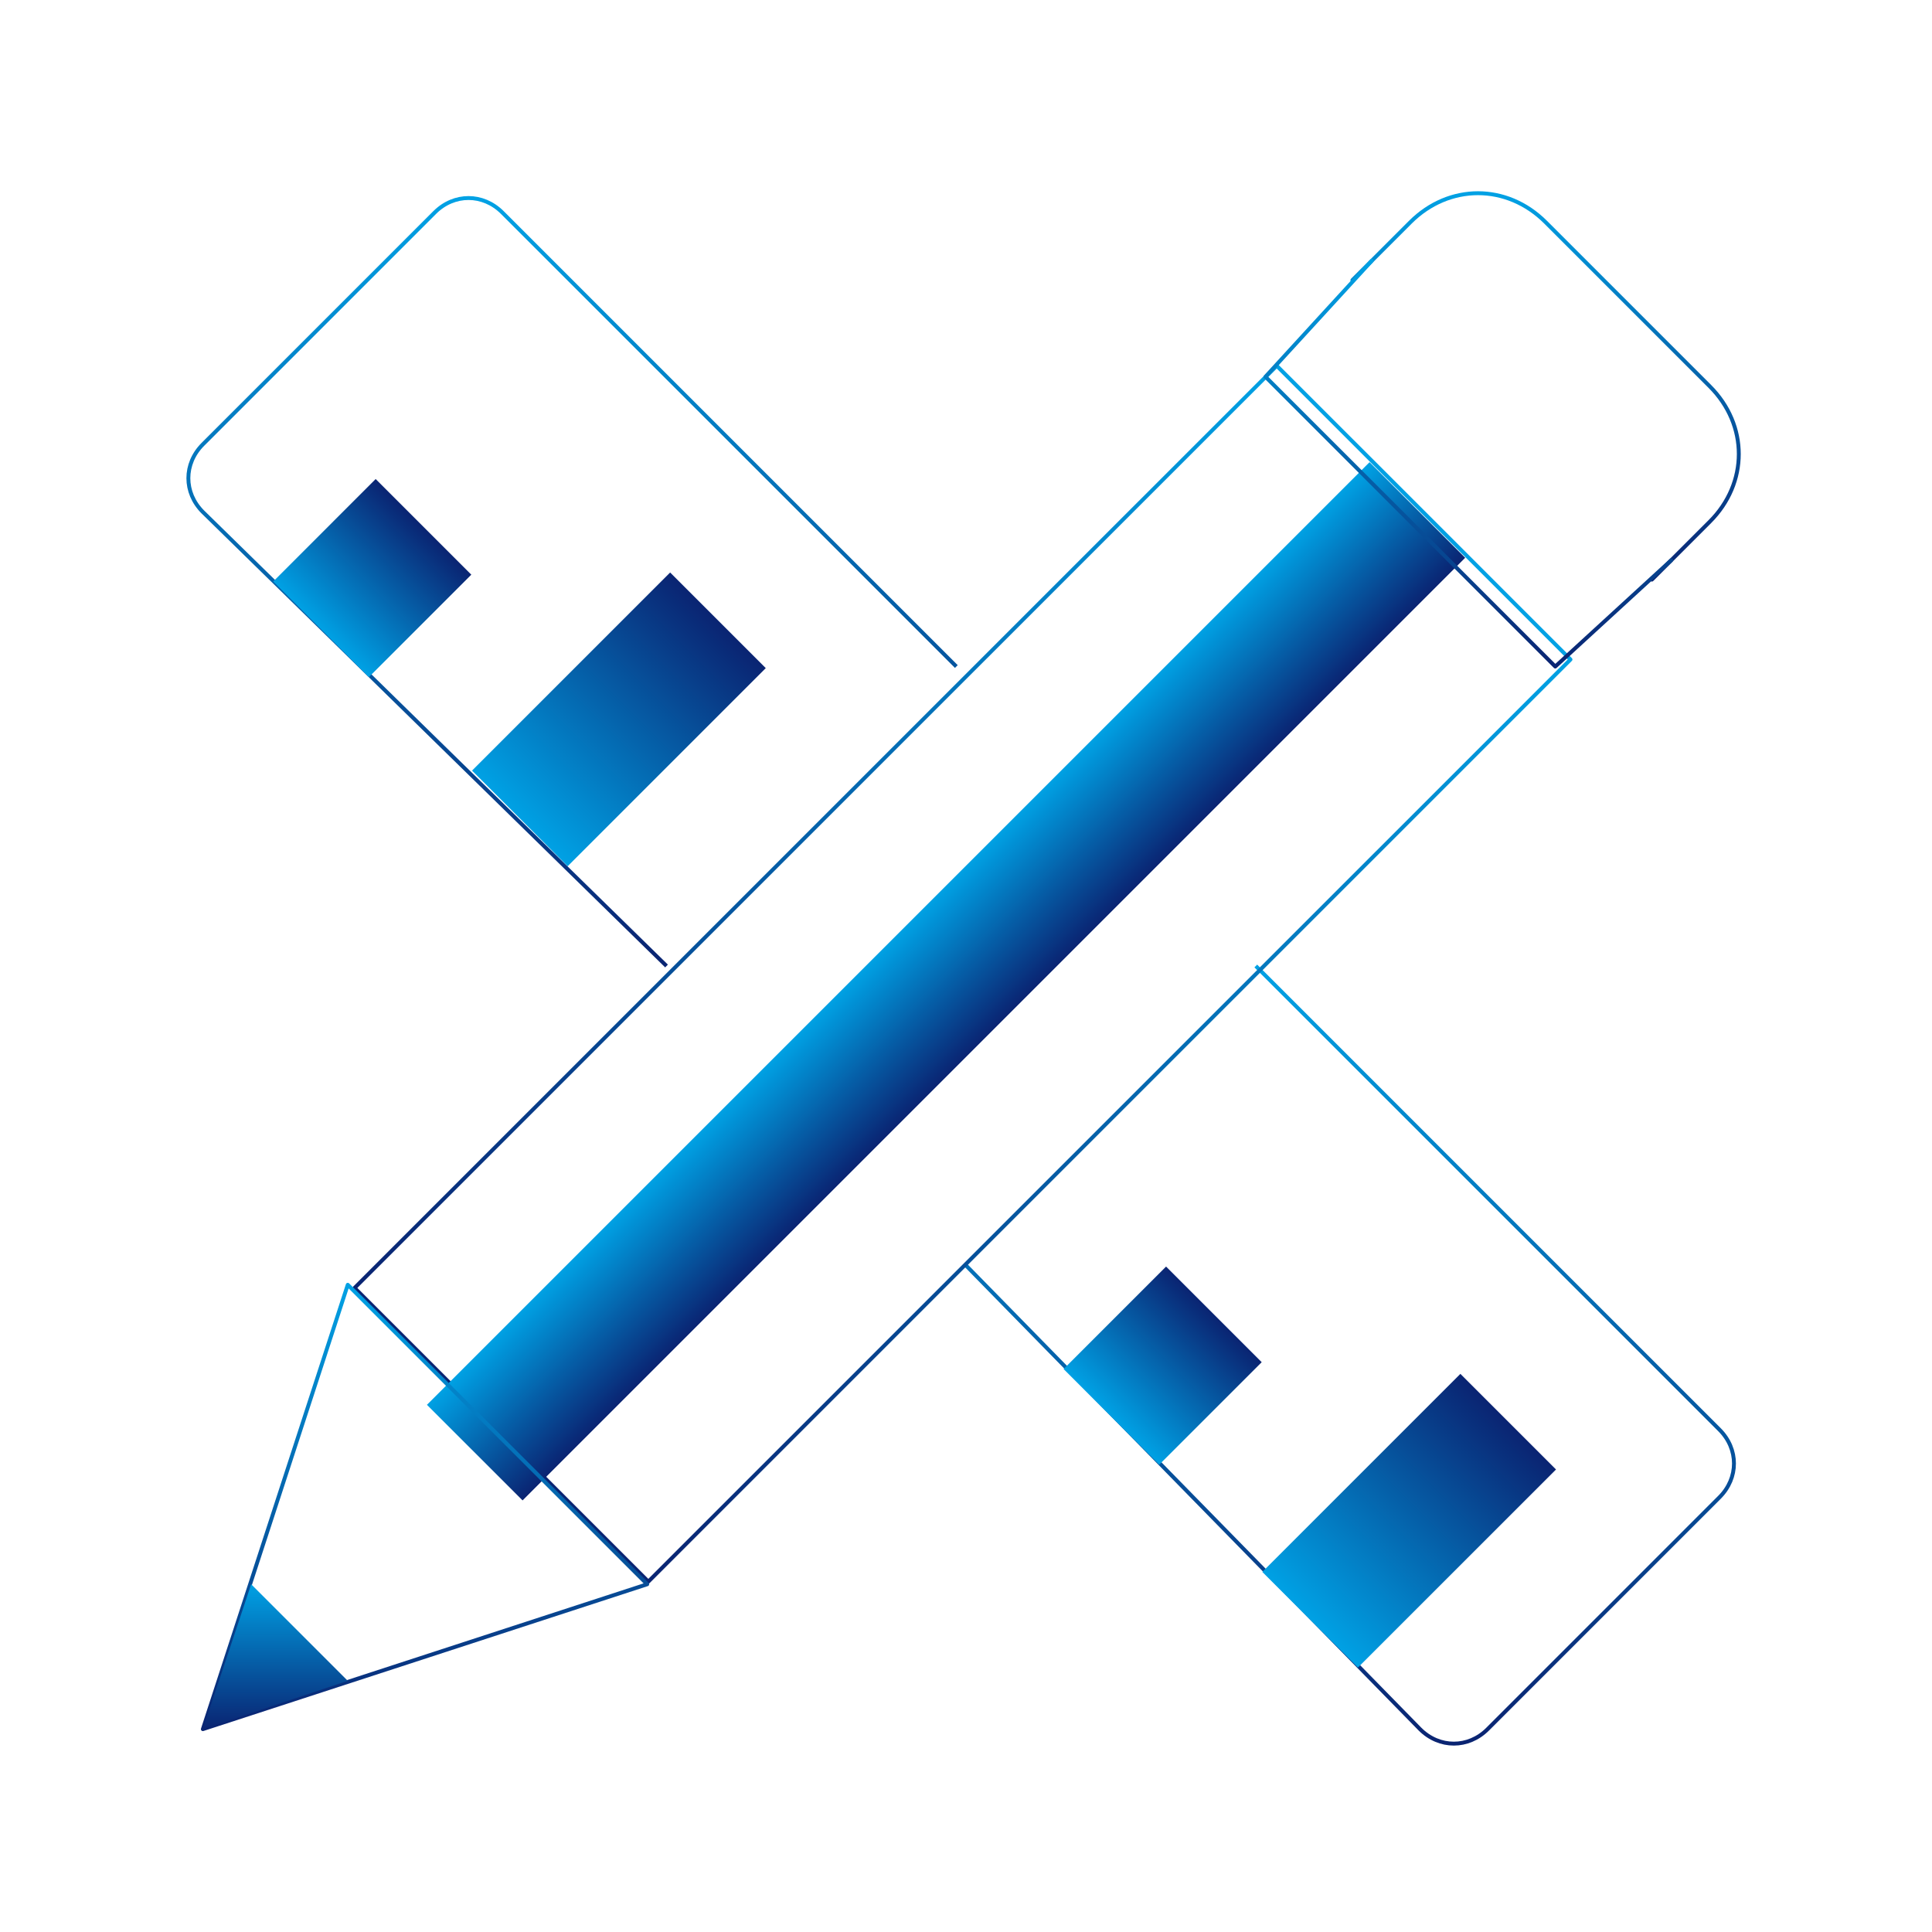 <svg width="56" height="56" viewBox="0 0 56 56" fill="none" xmlns="http://www.w3.org/2000/svg">
<path d="M19.32 28L5.88 14.84C5.32 14.28 5.32 13.44 5.88 12.88L12.6 6.16C13.16 5.6 14 5.6 14.56 6.16L27.72 19.32" stroke="url(#paint0_linear_897_323)" stroke-width="0.113" stroke-miterlimit="10"/>
<path d="M36.4 28L49.84 41.44C50.4 42 50.4 42.84 49.84 43.4L43.12 50.12C42.56 50.68 41.72 50.68 41.16 50.12L28 36.68" stroke="url(#paint1_linear_897_323)" stroke-width="0.113" stroke-miterlimit="10"/>
<path d="M39.36 48.335L36.589 45.563L42.33 39.822L45.102 42.594L39.36 48.335Z" fill="url(#paint2_linear_897_323)"/>
<path d="M33.601 42.454L30.829 39.682L33.799 36.712L36.571 39.484L33.601 42.454Z" fill="url(#paint3_linear_897_323)"/>
<path d="M16.454 25.108L13.682 22.336L19.424 16.594L22.196 19.366L16.454 25.108Z" fill="url(#paint4_linear_897_323)"/>
<path d="M10.691 19.627L7.92 16.855L10.889 13.885L13.661 16.657L10.691 19.627Z" fill="url(#paint5_linear_897_323)"/>
<path d="M39.2 8.12L40.88 6.44C42 5.32 43.68 5.32 44.8 6.44L49.56 11.2C50.68 12.32 50.68 14 49.56 15.12L47.88 16.8" stroke="url(#paint6_linear_897_323)" stroke-width="0.113" stroke-miterlimit="10" stroke-linecap="round" stroke-linejoin="round"/>
<path d="M37.007 10.603L45.521 19.116L18.792 45.844L10.278 37.331L37.007 10.603Z" stroke="url(#paint7_linear_897_323)" stroke-width="0.113" stroke-miterlimit="10" stroke-linecap="round" stroke-linejoin="round"/>
<path d="M12.375 40.719L39.697 13.396L42.469 16.167L15.147 43.49L12.375 40.719Z" fill="url(#paint8_linear_897_323)"/>
<path d="M5.88 50.12L10.08 37.24L18.76 45.92L5.88 50.12Z" stroke="url(#paint9_linear_897_323)" stroke-width="0.113" stroke-miterlimit="10" stroke-linecap="round" stroke-linejoin="round"/>
<path d="M7.28 45.92L5.88 50.12L10.08 48.72L7.28 45.92Z" fill="url(#paint10_linear_897_323)"/>
<path d="M48.44 16.24L45.08 19.32L36.68 10.92L39.76 7.56" stroke="url(#paint11_linear_897_323)" stroke-width="0.113" stroke-miterlimit="10" stroke-linecap="round" stroke-linejoin="round"/>
<defs>
<linearGradient id="paint0_linear_897_323" x1="16.59" y1="5.74" x2="16.59" y2="28" gradientUnits="userSpaceOnUse">
<stop stop-color="#00A1E4"/>
<stop offset="1" stop-color="#0A2472"/>
</linearGradient>
<linearGradient id="paint1_linear_897_323" x1="39.13" y1="28" x2="39.13" y2="50.54" gradientUnits="userSpaceOnUse">
<stop stop-color="#00A1E4"/>
<stop offset="1" stop-color="#0A2472"/>
</linearGradient>
<linearGradient id="paint2_linear_897_323" x1="37.974" y1="46.949" x2="43.716" y2="41.208" gradientUnits="userSpaceOnUse">
<stop stop-color="#00A1E4"/>
<stop offset="1" stop-color="#0A2472"/>
</linearGradient>
<linearGradient id="paint3_linear_897_323" x1="32.215" y1="41.068" x2="35.185" y2="38.098" gradientUnits="userSpaceOnUse">
<stop stop-color="#00A1E4"/>
<stop offset="1" stop-color="#0A2472"/>
</linearGradient>
<linearGradient id="paint4_linear_897_323" x1="15.068" y1="23.722" x2="20.81" y2="17.98" gradientUnits="userSpaceOnUse">
<stop stop-color="#00A1E4"/>
<stop offset="1" stop-color="#0A2472"/>
</linearGradient>
<linearGradient id="paint5_linear_897_323" x1="9.306" y1="18.241" x2="12.275" y2="15.271" gradientUnits="userSpaceOnUse">
<stop stop-color="#00A1E4"/>
<stop offset="1" stop-color="#0A2472"/>
</linearGradient>
<linearGradient id="paint6_linear_897_323" x1="44.8" y1="5.6" x2="44.8" y2="16.8" gradientUnits="userSpaceOnUse">
<stop stop-color="#00A1E4"/>
<stop offset="1" stop-color="#0A2472"/>
</linearGradient>
<linearGradient id="paint7_linear_897_323" x1="41.264" y1="14.86" x2="14.535" y2="41.588" gradientUnits="userSpaceOnUse">
<stop stop-color="#00A1E4"/>
<stop offset="1" stop-color="#0A2472"/>
</linearGradient>
<linearGradient id="paint8_linear_897_323" x1="26.036" y1="27.057" x2="28.808" y2="29.829" gradientUnits="userSpaceOnUse">
<stop stop-color="#00A1E4"/>
<stop offset="1" stop-color="#0A2472"/>
</linearGradient>
<linearGradient id="paint9_linear_897_323" x1="12.32" y1="37.24" x2="12.32" y2="50.12" gradientUnits="userSpaceOnUse">
<stop stop-color="#00A1E4"/>
<stop offset="1" stop-color="#0A2472"/>
</linearGradient>
<linearGradient id="paint10_linear_897_323" x1="7.98" y1="45.92" x2="7.98" y2="50.12" gradientUnits="userSpaceOnUse">
<stop stop-color="#00A1E4"/>
<stop offset="1" stop-color="#0A2472"/>
</linearGradient>
<linearGradient id="paint11_linear_897_323" x1="42.56" y1="7.56" x2="42.56" y2="19.32" gradientUnits="userSpaceOnUse">
<stop stop-color="#00A1E4"/>
<stop offset="1" stop-color="#0A2472"/>
</linearGradient>
</defs>
</svg>
